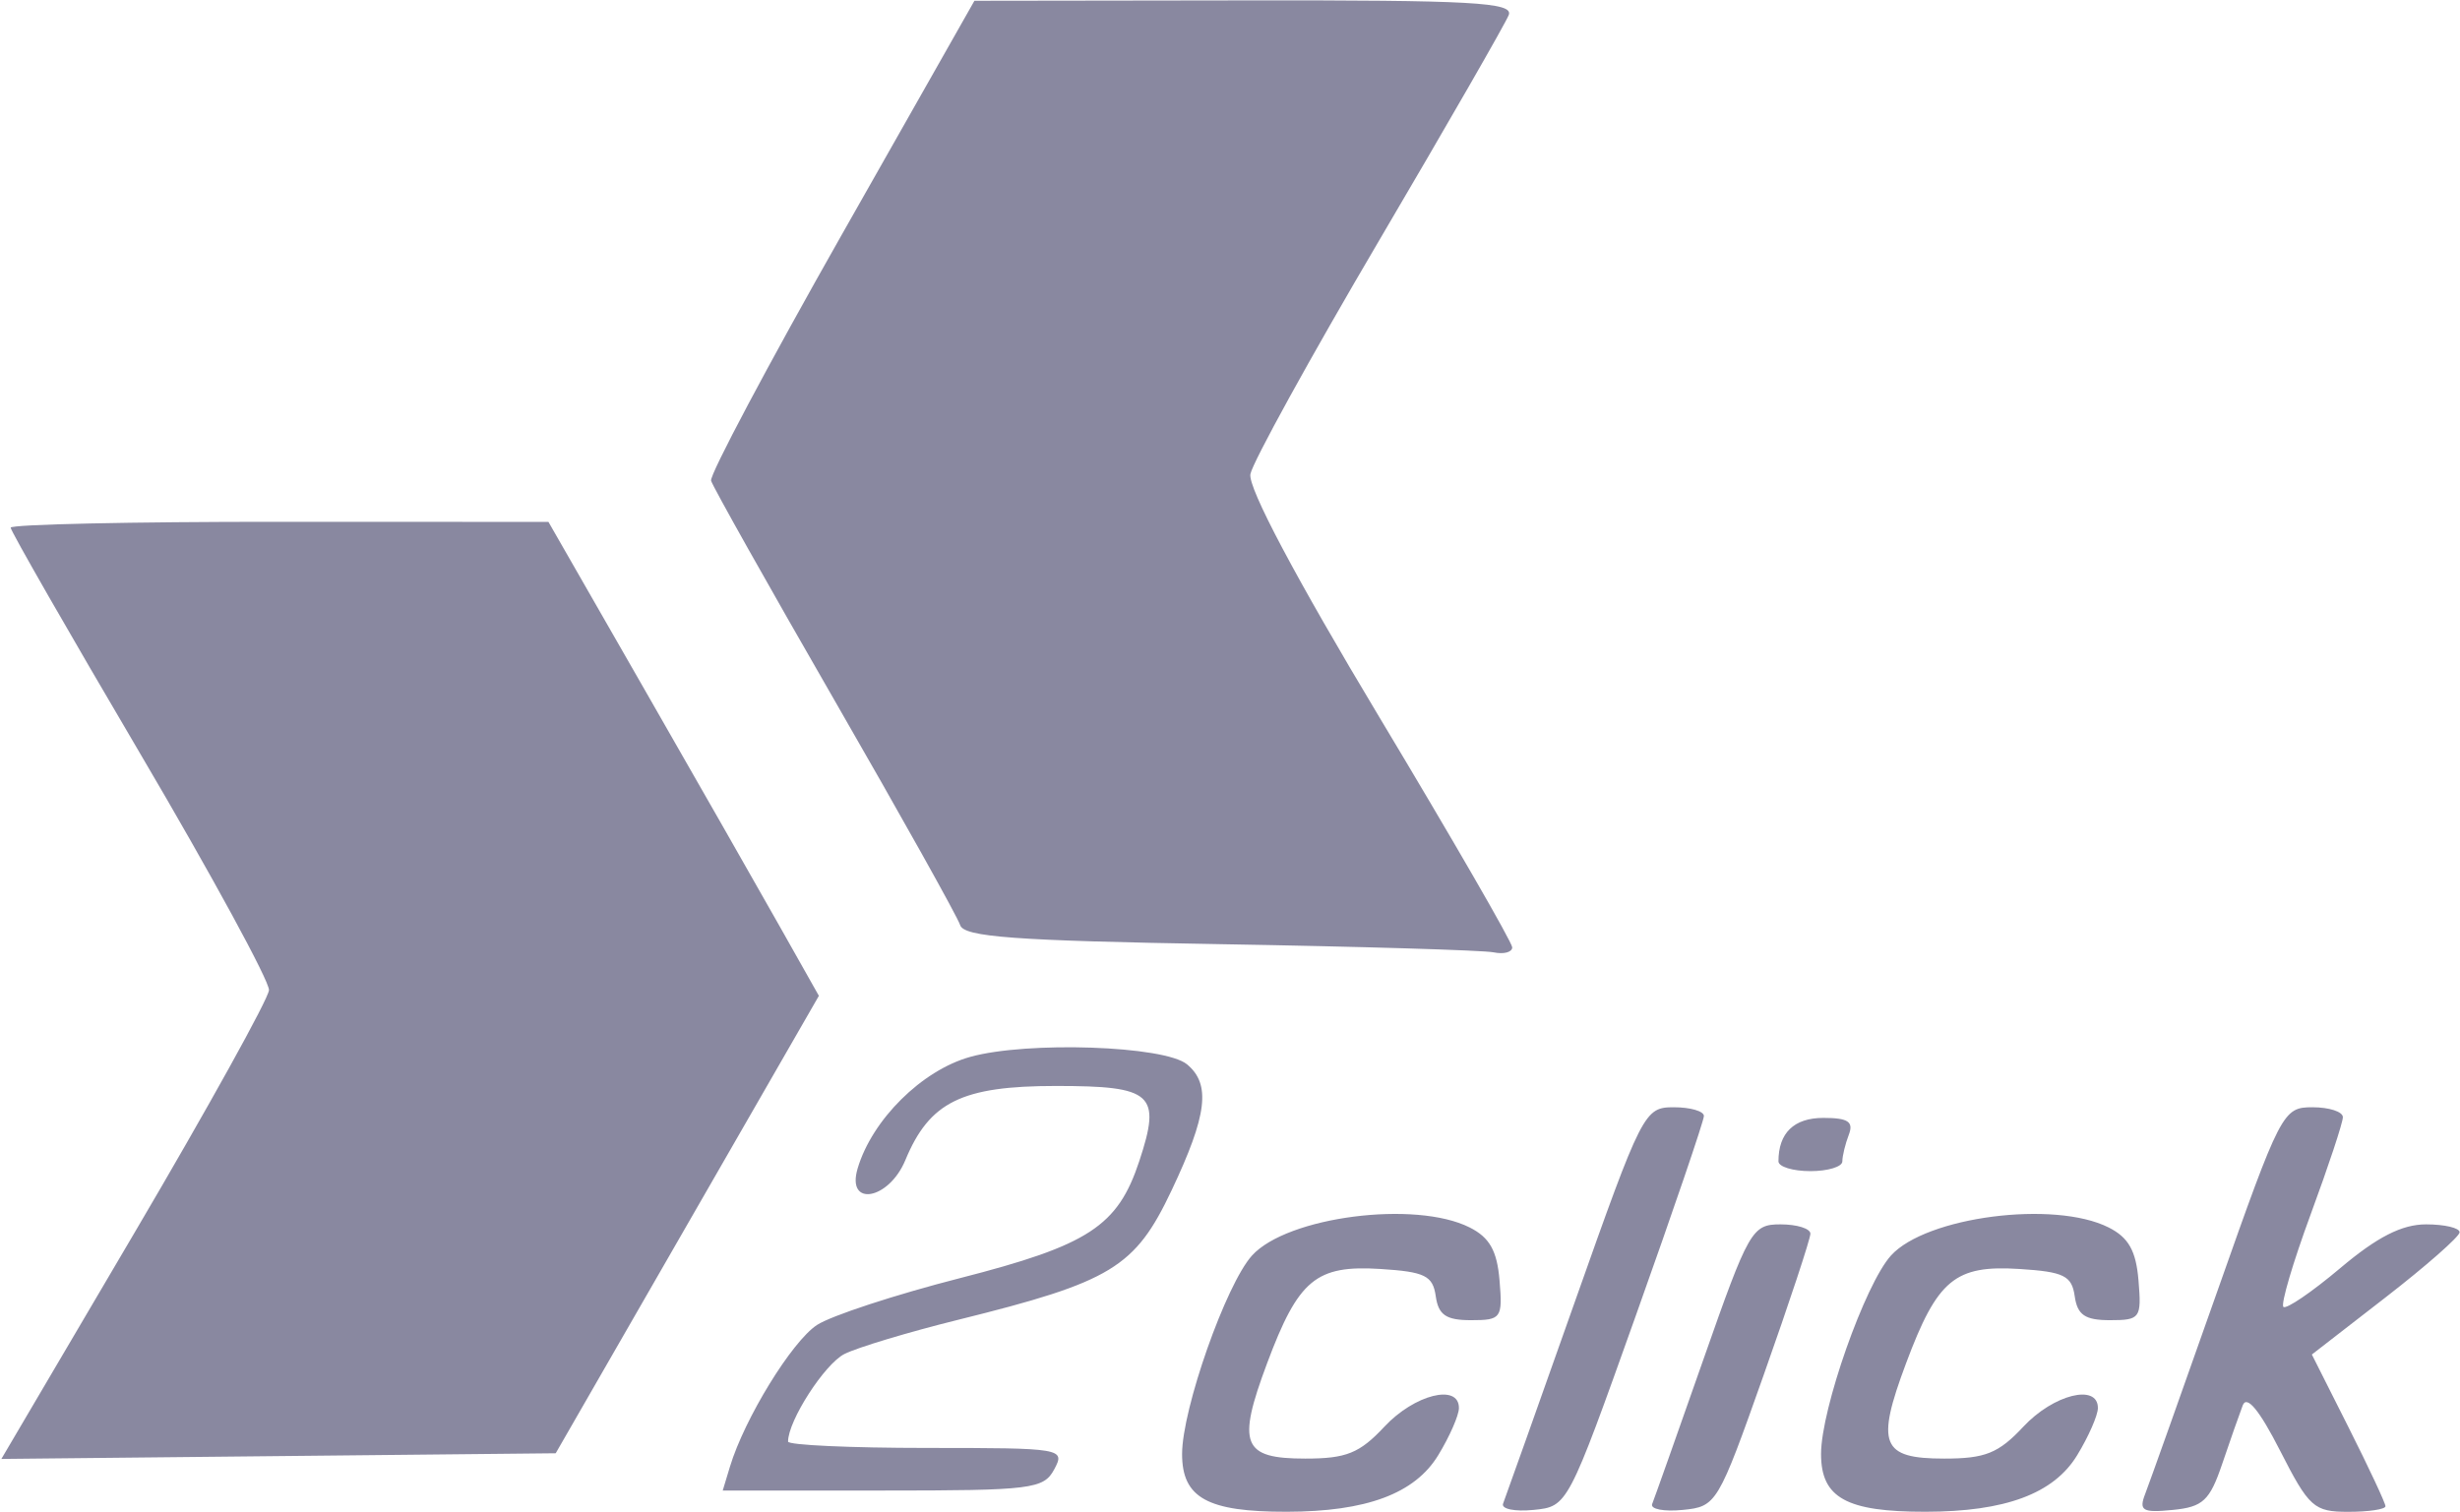 <svg width="231" height="142" viewBox="0 0 231 142" fill="none" xmlns="http://www.w3.org/2000/svg">
<path fill-rule="evenodd" clip-rule="evenodd" d="M141.676 1.407C141.379 2.18 135.884 11.742 129.464 22.657C123.044 33.572 117.623 43.416 117.416 44.532C117.18 45.813 121.651 54.244 129.521 67.357C136.385 78.793 142.001 88.525 142.001 88.983C142.001 89.44 141.214 89.651 140.251 89.451C139.288 89.252 127.722 88.906 114.547 88.683C95.251 88.357 90.509 88.008 90.159 86.89C89.92 86.127 84.621 76.643 78.384 65.816C72.147 54.989 66.922 45.69 66.772 45.152C66.623 44.614 72.126 34.251 79.001 22.123L91.501 0.073L116.858 0.038C138.234 0.008 142.13 0.223 141.676 1.407ZM60.501 64.723C65.451 73.359 71.165 83.374 73.198 86.98L76.895 93.535L64.538 115.019L52.182 136.502L26.155 136.768L0.129 137.035L12.643 115.768C19.525 104.072 25.202 93.827 25.257 93.002C25.313 92.177 19.878 82.192 13.18 70.813C6.481 59.433 1.001 49.871 1.001 49.563C1.001 49.254 12.363 49.006 26.251 49.012L51.501 49.021L60.501 64.723ZM111.465 99.972C113.716 101.84 113.362 104.736 110.02 111.799C106.587 119.056 104.383 120.395 90.001 123.958C85.326 125.116 80.509 126.565 79.296 127.177C77.429 128.121 74.001 133.446 74.001 135.403C74.001 135.733 79.867 136.002 87.036 136.002C99.761 136.002 100.046 136.05 99.001 138.002C98.004 139.866 96.907 140.002 82.898 140.002H67.866L68.547 137.752C69.912 133.239 74.361 125.996 76.715 124.453C78.044 123.583 84.077 121.605 90.123 120.058C102.243 116.955 104.962 115.179 106.988 109.042C109.066 102.746 108.24 102.002 99.167 102.002C90.316 102.002 87.282 103.496 85.015 108.968C83.464 112.712 79.448 113.415 80.533 109.752C81.89 105.171 86.559 100.539 91.096 99.273C96.463 97.777 109.352 98.219 111.465 99.972ZM160.001 104.821C160.001 105.272 157.124 113.709 153.608 123.571C147.22 141.486 147.212 141.502 144.001 141.823C142.233 142 140.947 141.733 141.144 141.23C141.34 140.727 144.391 132.145 147.923 122.159C154.201 104.412 154.41 104.002 157.173 104.002C158.729 104.002 160.001 104.371 160.001 104.821ZM220.001 104.934C220.001 105.446 218.639 109.559 216.974 114.074C215.31 118.589 214.159 122.493 214.416 122.751C214.674 123.008 217.077 121.37 219.757 119.111C223.234 116.179 225.542 115.002 227.815 115.002C229.567 115.002 230.983 115.34 230.962 115.752C230.94 116.164 227.81 118.915 224.006 121.864L217.089 127.227L220.545 134.09C222.446 137.864 224.001 141.188 224.001 141.477C224.001 141.766 222.433 142.002 220.517 142.002C217.282 142.002 216.824 141.591 214.103 136.252C212.164 132.448 210.978 131.01 210.598 132.002C210.283 132.827 209.414 135.302 208.669 137.502C207.498 140.956 206.863 141.546 204.022 141.825C201.186 142.104 200.828 141.896 201.436 140.325C201.825 139.323 204.879 130.74 208.224 121.252C214.172 104.381 214.368 104.002 217.153 104.002C218.72 104.002 220.001 104.421 220.001 104.934ZM173.608 106.584C173.274 107.454 173.001 108.579 173.001 109.084C173.001 109.589 171.651 110.002 170.001 110.002C168.351 110.002 167.001 109.589 167.001 109.084C167.001 106.413 168.458 105.002 171.215 105.002C173.54 105.002 174.078 105.358 173.608 106.584ZM138.001 115.29C139.879 116.235 140.578 117.475 140.811 120.275C141.106 123.816 140.973 124.002 138.131 124.002C135.791 124.002 135.071 123.513 134.821 121.752C134.547 119.824 133.807 119.458 129.645 119.193C123.575 118.806 121.928 120.175 118.983 128.05C116.13 135.679 116.66 137.002 122.568 137.002C126.424 137.002 127.668 136.5 130.001 134.002C132.824 130.979 137.004 129.934 136.997 132.252C136.995 132.94 136.119 134.937 135.049 136.691C132.851 140.296 128.314 141.987 120.816 141.996C113.378 142.005 111.001 140.692 111.001 136.572C111.001 132.34 115.126 120.626 117.566 117.93C120.871 114.278 132.902 112.723 138.001 115.29ZM198.001 115.29C199.879 116.235 200.578 117.475 200.811 120.275C201.106 123.816 200.973 124.002 198.131 124.002C195.791 124.002 195.071 123.513 194.821 121.752C194.547 119.824 193.807 119.458 189.645 119.193C183.575 118.806 181.928 120.175 178.983 128.05C176.13 135.679 176.66 137.002 182.568 137.002C186.424 137.002 187.668 136.5 190.001 134.002C192.824 130.979 197.004 129.934 196.997 132.252C196.995 132.94 196.119 134.937 195.049 136.691C192.851 140.296 188.314 141.987 180.816 141.996C173.378 142.005 171.001 140.692 171.001 136.572C171.001 132.34 175.126 120.626 177.566 117.93C180.871 114.278 192.902 112.723 198.001 115.29ZM170.001 115.878C170.001 116.36 168.031 122.323 165.622 129.128C161.322 141.281 161.186 141.508 158.015 141.823C156.24 142 154.947 141.749 155.144 141.265C155.34 140.781 157.504 134.674 159.952 127.694C164.221 115.521 164.517 115.002 167.202 115.002C168.741 115.002 170.001 115.396 170.001 115.878Z" fill="#8988A0"/>
</svg>
